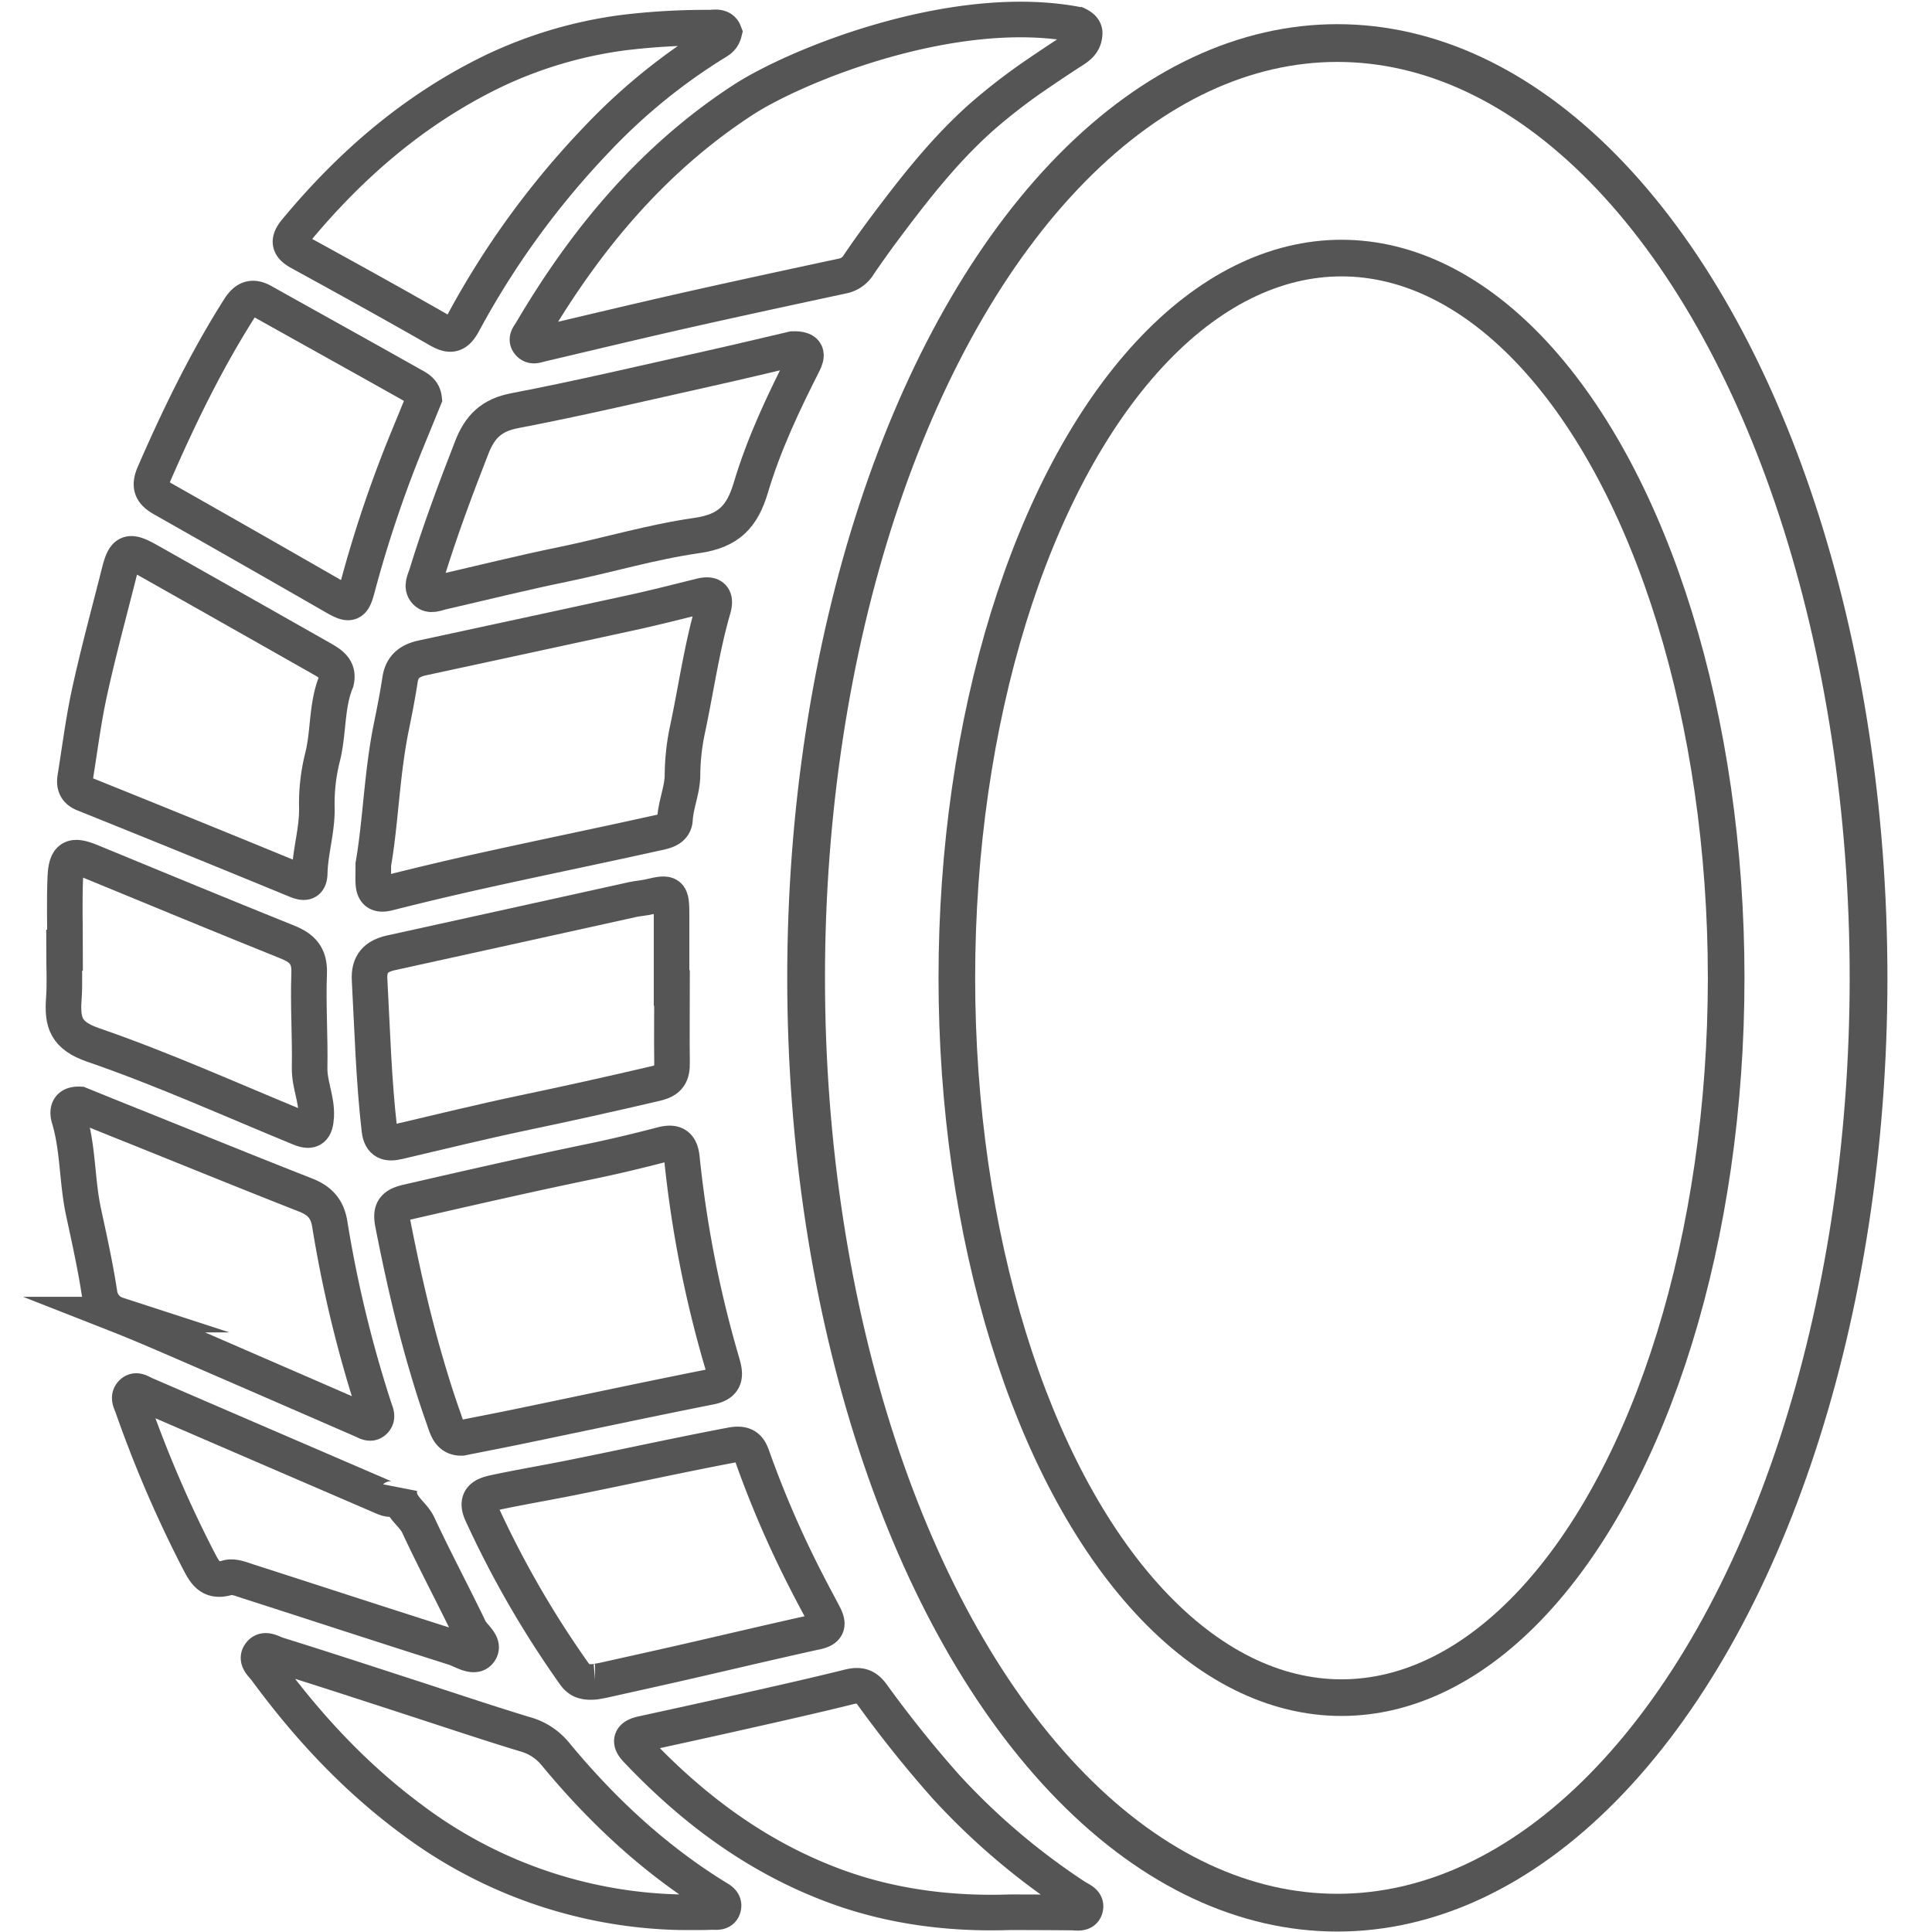 <svg id="Livello_1" data-name="Livello 1" xmlns="http://www.w3.org/2000/svg" viewBox="0 0 500 500"><defs><style>.cls-1,.cls-2,.cls-3{fill:none;stroke:#555;stroke-miterlimit:10;}.cls-1{stroke-width:9.21px;}.cls-2{stroke-width:9.77px;}.cls-3{stroke-width:9.48px;}</style></defs><path class="cls-1" d="M278,6c1.13.47,2.76,1.17,2.71,2.63-.1,2.92-2.22,3.85-4.4,5.28-2.6,1.71-5.2,3.43-7.77,5.2a149.28,149.28,0,0,0-14.62,11.28c-9.84,8.75-17.91,19.24-25.76,29.75-2,2.72-4,5.52-5.9,8.32a6.27,6.27,0,0,1-4.07,2.94c-13.52,2.9-27,5.81-40.53,8.85-12.62,2.85-25.2,5.87-37.8,8.84-1,.24-2,.71-2.87-.16-1.13-1.18,0-2.14.53-3.1,14-23.82,31.39-44.71,54.68-59.91,14.13-9.21,55-25.64,86.64-19.55"/><path class="cls-1" d="M119.51,372.12c-3.37.1-3.91-2.84-4.75-5.18-1.66-4.66-3.14-9.38-4.52-14.13-3.48-11.87-6.18-23.93-8.56-36.07-.66-3.35,0-4.8,3.76-5.65,15.73-3.61,31.46-7.21,47.26-10.48,6.26-1.29,12.49-2.79,18.67-4.4,3.48-.9,4.81.3,5.13,3.74a293.05,293.05,0,0,0,10.33,52.55c.87,3,1.39,5.55-3,6.43-16.4,3.25-32.74,6.76-49.11,10.15C129.71,370.12,124.71,371.08,119.51,372.12Z"/><path class="cls-1" d="M96.61,223.7c1.93-11,2.19-23.59,4.72-35.86.82-4,1.6-8,2.21-12,.53-3.46,2.7-4.92,5.83-5.59q27.28-5.87,54.56-11.8c5.82-1.28,11.59-2.75,17.36-4.19,3.12-.78,4.12.35,3.25,3.36-2.95,10.21-4.4,20.73-6.6,31.1a58.53,58.53,0,0,0-1.31,11.72c0,4-1.72,7.64-1.95,11.61-.16,2.86-3.2,3.19-5.35,3.67-14.2,3.15-28.45,6.07-42.65,9.2-8.8,1.93-17.56,4-26.3,6.21-2.52.62-3.63-.19-3.76-2.63C96.55,227.34,96.61,226.17,96.61,223.7Z"/><path class="cls-1" d="M173.92,255.7c0,6.43-.09,12.86,0,19.28.06,3-.71,4.61-4.11,5.4q-17.4,4.08-34.9,7.74c-10.66,2.25-21.24,4.86-31.85,7.34-2.74.65-4.48.21-4.87-3.08-1.49-12.89-1.84-25.84-2.54-38.78-.24-4.23,1.68-6.13,5.48-7q31.31-6.87,62.61-13.8c1.42-.31,2.9-.38,4.32-.72,5.43-1.29,5.73-1.07,5.74,4.74V255.7Z"/><path class="cls-1" d="M87,176.4c-2.56,6.25-1.89,13.13-3.55,19.65A49,49,0,0,0,82,209c.13,5.77-1.7,11.23-1.84,16.91-.06,2.44-1.09,2.88-3.42,1.92q-27.48-11.31-55.06-22.4c-2.06-.83-2.52-2.27-2.22-4.17,1.21-7.47,2.14-15,3.77-22.39,2.24-10.22,5-20.32,7.56-30.48,1.41-5.73,2.46-6.22,7.65-3.29q22.47,12.69,44.92,25.42C85.56,171.8,87.8,173.12,87,176.4Z"/><path class="cls-1" d="M154,435.24c-3,.28-4.25-.5-5.29-1.94a255.79,255.79,0,0,1-24-41.53c-1.86-4,.59-4.92,3.42-5.52,6.4-1.36,12.85-2.45,19.27-3.73,13.95-2.79,27.84-5.87,41.83-8.52,3.86-.73,4.75.84,5.61,3.35a263.49,263.49,0,0,0,14.09,32.4c1.38,2.73,2.86,5.41,4.27,8.12,1.11,2.13,1.39,3.73-1.75,4.42-11.21,2.46-22.37,5.12-33.55,7.68-7.22,1.65-14.44,3.25-21.67,4.86C155,435.08,153.87,435.25,154,435.24Z"/><path class="cls-1" d="M187.41,8.4C187,10,186,10.51,185,11.12a152.4,152.4,0,0,0-30.43,24.79,218.43,218.43,0,0,0-34.65,47.6c-1.8,3.31-3.32,3.63-6.42,1.85-11.89-6.8-23.88-13.43-35.87-20-2.84-1.57-3.26-3-1-5.71,14.23-17.16,30.79-31.43,50.94-41.2a111.88,111.88,0,0,1,33.73-10,177.18,177.18,0,0,1,22.62-1.29C185.24,7.05,186.81,6.84,187.41,8.4Z"/><path class="cls-1" d="M205.17,90.34c4.09-.13,3.77,1.67,2.77,3.65-5.28,10.4-10.28,21-13.6,32.14-2.23,7.51-5.68,11.28-14.05,12.47-11.59,1.65-23,5.08-34.5,7.45-10.53,2.15-21,4.77-31.45,7.17-1.39.32-3,1.15-4.15-.06-1.27-1.37-.27-3,.2-4.52,3.42-11.14,7.47-22,11.72-32.88,2.1-5.37,5.1-8.33,11.1-9.48,16.85-3.22,33.55-7.18,50.3-10.91C191,93.7,198.51,91.89,205.17,90.34Z"/><path class="cls-1" d="M20.66,285.82c4.7,1.9,9.83,4,15,6.05,14.45,5.81,28.87,11.69,43.37,17.38,3.6,1.41,5.64,3.46,6.3,7.45a317.8,317.8,0,0,0,11.56,47.79c.37,1.13,1,2.26,0,3.27s-2.11.21-3.17-.25q-24-10.45-48.07-20.88c-5.08-2.19-10.17-4.39-15.32-6.41a6.7,6.7,0,0,1-4.56-5.4c-1.07-7.05-2.61-14-4.12-21-1.75-8-1.38-16.23-3.67-24.1C17.09,287,18.05,285.69,20.66,285.82Z"/><path class="cls-1" d="M261.27,494.89c-15.33.51-31-1.4-46-7.1-19.74-7.47-36.17-19.79-50.54-35-2.16-2.28-1.26-3.48,1.46-4.08,8.66-1.89,17.31-3.78,25.95-5.73,9.21-2.08,18.42-4.13,27.57-6.41,2.64-.66,4.35-.27,6,2a302.84,302.84,0,0,0,19.12,23.85,176.94,176.94,0,0,0,33.51,28.48c1.17.77,3.06,1.3,2.49,3.06-.48,1.47-2.27,1-3.52,1C272.17,494.92,267.06,494.89,261.27,494.89Z"/><path class="cls-1" d="M109.75,103.16c-1.41,3.46-2.9,7.1-4.39,10.73a315.86,315.86,0,0,0-12.93,38.46c-1.1,4.13-1.89,4.39-5.71,2.2Q64.55,141.8,42.29,129.2c-2.83-1.6-3.92-3.1-2.4-6.59,6.41-14.72,13.39-29.11,22-42.7,1.63-2.58,3.34-3.41,6.11-1.86,12.85,7.2,25.73,14.32,38.55,21.55C107.83,100.34,109.5,101,109.75,103.16Z"/><path class="cls-1" d="M16.84,245.94c0-6.28-.2-12.57.06-18.84.22-5.38,1.78-6.12,6.6-4.13,17,7,33.9,14,50.91,20.84,3.82,1.54,5.77,3.53,5.6,8.06-.31,8.16.27,16.35.12,24.53-.07,4.3,1.94,8.19,1.7,12.52-.18,3.24-1.16,4.31-4.26,3-17.78-7.29-35.33-15.25-53.47-21.49-7.08-2.44-8-5.84-7.59-11.83.31-4.21.06-8.47.06-12.7Z"/><path class="cls-1" d="M175.75,494.88a119.8,119.8,0,0,1-69.65-24.35c-14.53-10.83-26.61-23.89-37.27-38.4-.9-1.24-2.73-2.56-1.52-4.14s3.08-.22,4.48.22C82.9,431.68,94,435.3,105,438.88c10.24,3.32,20.44,6.76,30.73,9.9a15.36,15.36,0,0,1,7.88,5c11.94,14.47,25.49,27.19,41.52,37.12,1,.62,2.31,1.2,2.1,2.52-.28,1.8-2,1.36-3.2,1.4C181.3,494.94,178.52,494.88,175.75,494.88Z"/><path class="cls-1" d="M103.41,385.05c-.82,4.61,3.33,6.4,4.83,9.62,4.24,9.1,9,18,13.33,27,1,2,4.19,3.9,2.41,5.91-1.4,1.58-4.34-.48-6.47-1.16C99.77,420.81,82.08,415,64.36,409.31c-1.79-.58-3.9-1.48-5.51-1-4.75,1.39-6-1.71-7.69-4.9a311,311,0,0,1-16.87-39.29c-.44-1.25-1.27-2.5-.14-3.63s2.41,0,3.57.46q30.08,13,60.15,25.95C100.24,387.92,102.5,389.32,103.41,385.05Z"/><ellipse class="cls-2" cx="346.1" cy="253.07" rx="137.48" ry="241.93"/><ellipse class="cls-3" cx="347.18" cy="253.07" rx="99.55" ry="186.28"/></svg>